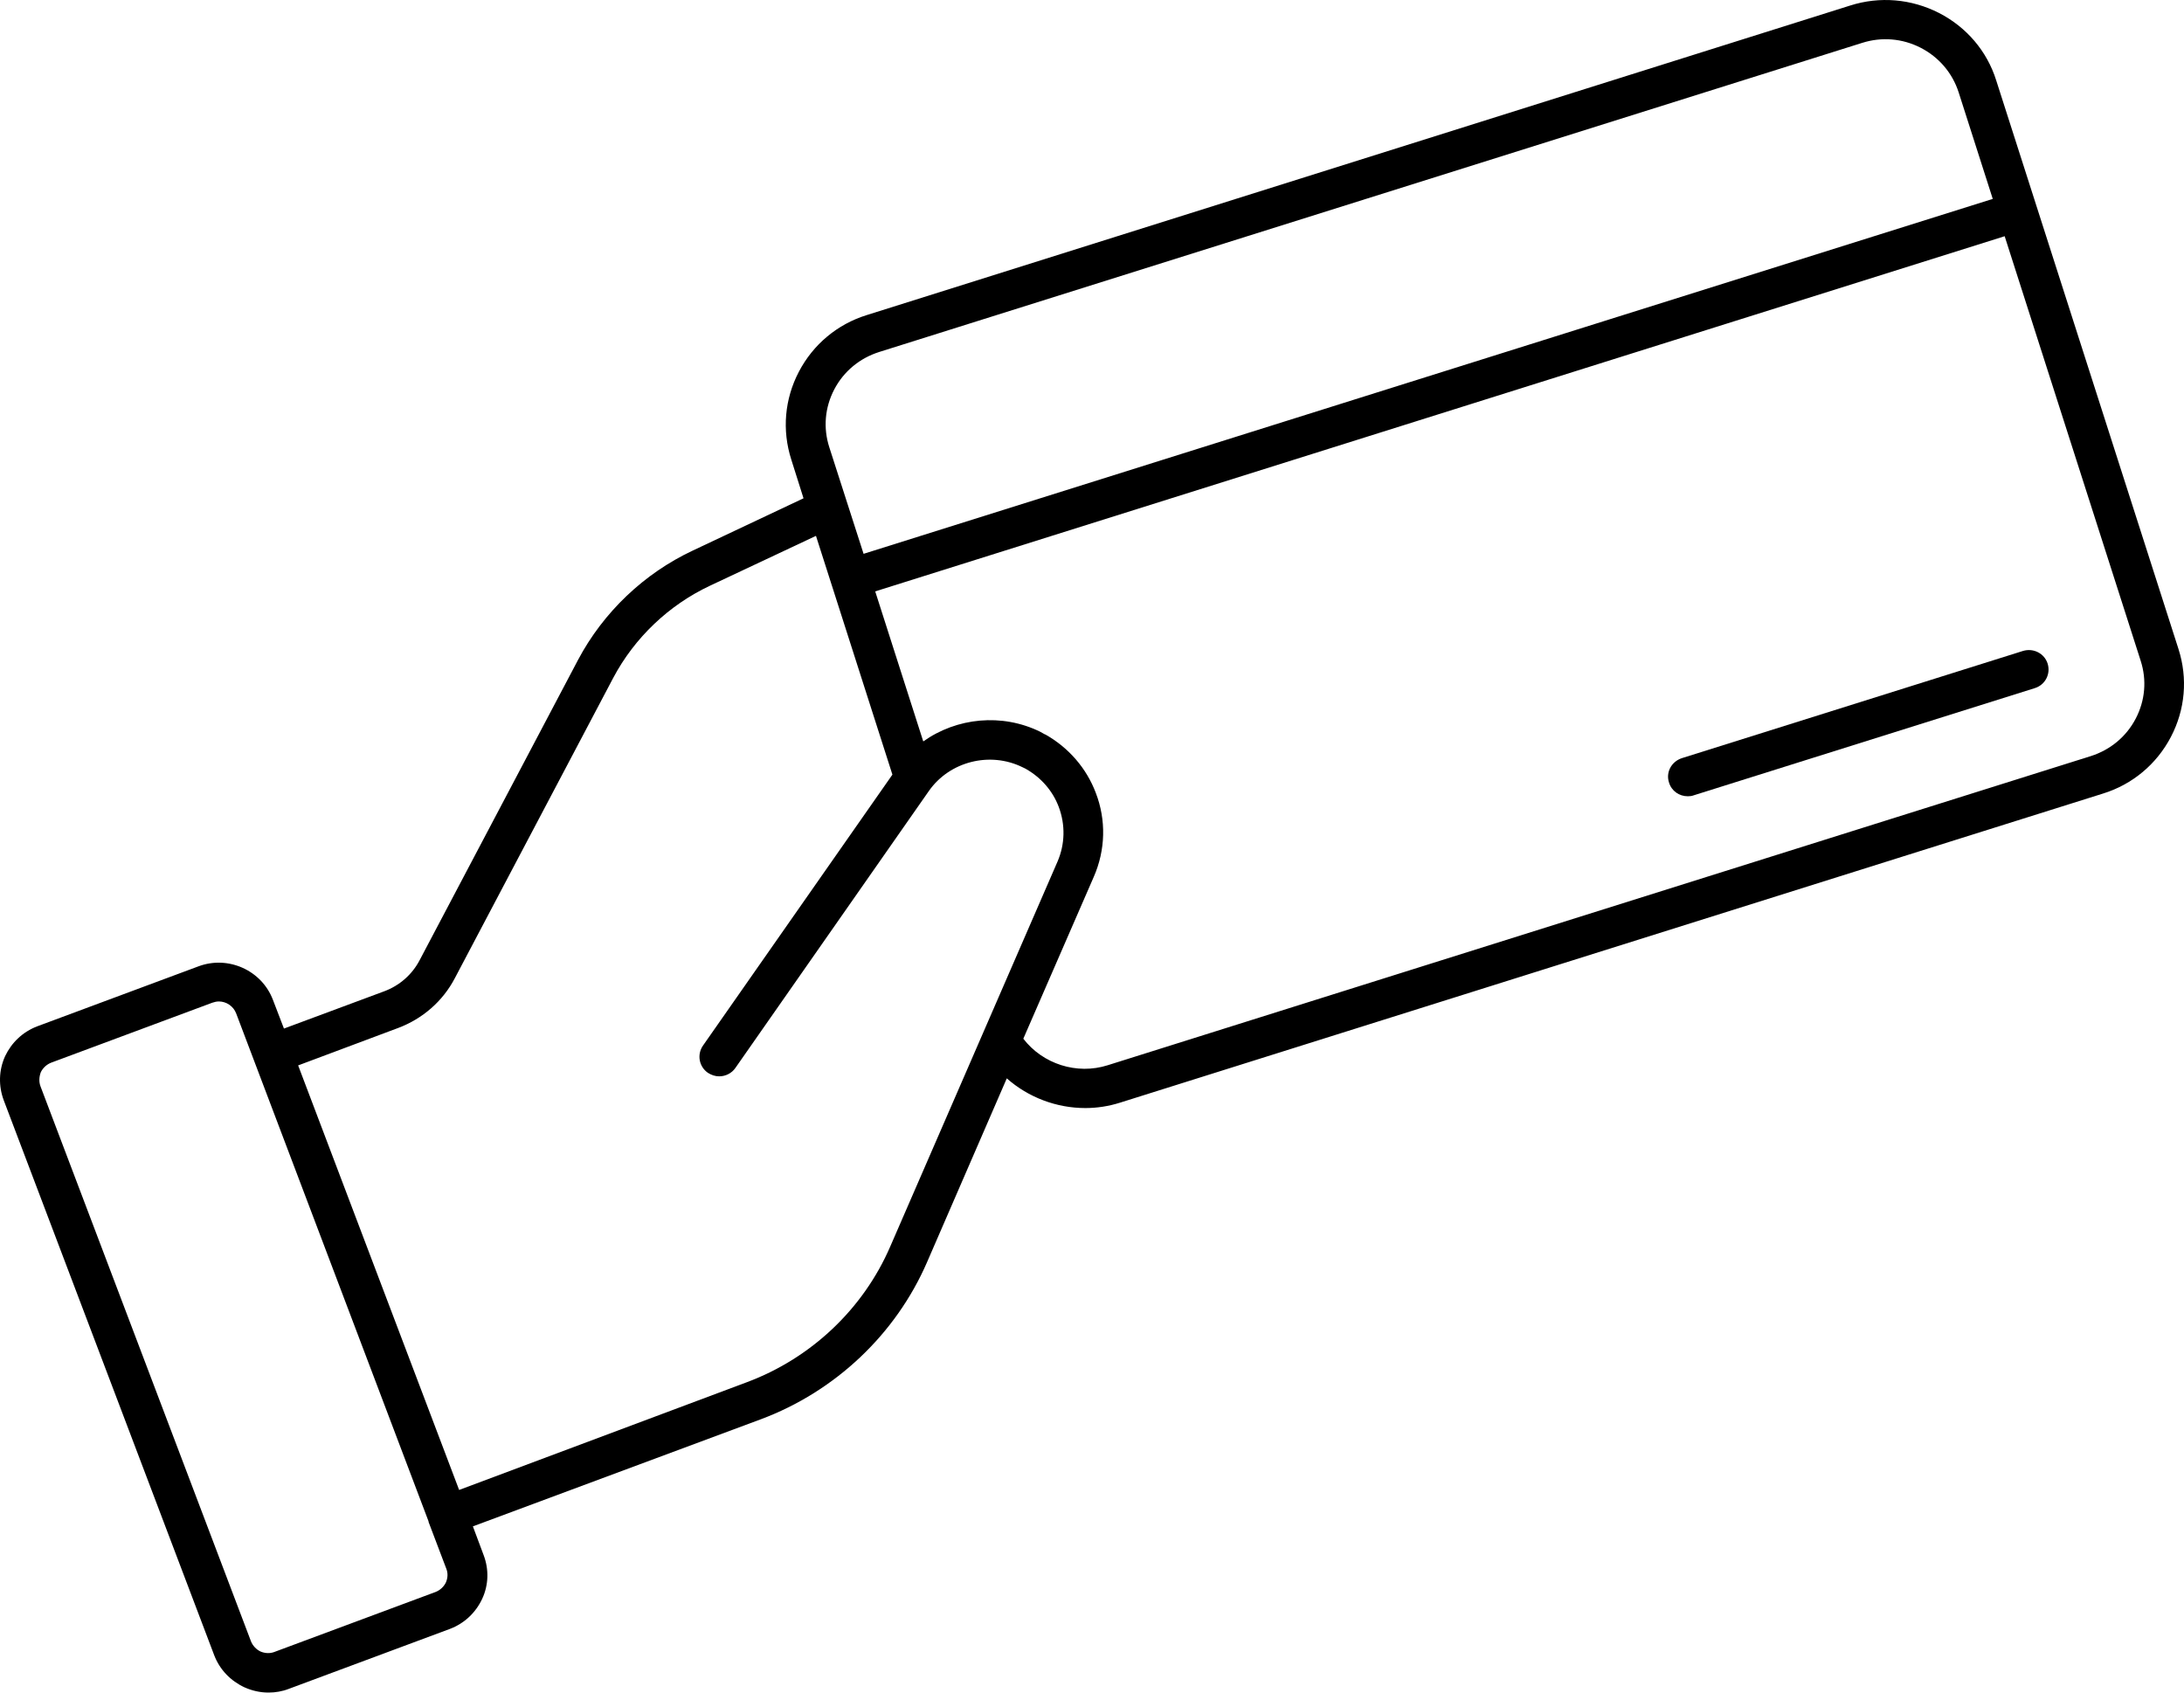 <svg xmlns="http://www.w3.org/2000/svg" fill="none" viewBox="0 0 80 62" height="62" width="80">
<path fill="black" d="M0.184 38.694C0.424 38.187 0.835 37.797 1.364 37.595L7.269 35.398C8.359 34.99 9.586 35.543 9.997 36.624L10.401 37.677L14.063 36.316C14.632 36.107 15.097 35.699 15.372 35.171L21.176 24.168C22.102 22.424 23.594 21.003 25.378 20.167L29.433 18.253L28.986 16.839C28.639 15.758 28.74 14.617 29.262 13.618C29.784 12.619 30.671 11.875 31.751 11.541L67.774 0.202C68.854 -0.142 70.009 -0.043 71.024 0.474C72.033 0.992 72.784 1.871 73.12 2.941L79.797 23.771C80.144 24.852 80.043 25.993 79.521 26.992C78.999 27.991 78.112 28.735 77.032 29.069L41.028 40.391C40.606 40.525 40.176 40.589 39.755 40.589C38.703 40.589 37.666 40.199 36.879 39.501L33.958 46.234C32.813 48.874 30.596 50.968 27.878 51.986L17.322 55.912L17.715 56.964C17.915 57.489 17.898 58.063 17.661 58.57C17.422 59.077 17.011 59.466 16.481 59.668L10.577 61.865C10.338 61.958 10.084 62 9.837 62C9.536 62 9.243 61.936 8.957 61.809C8.446 61.571 8.052 61.164 7.849 60.639L0.139 40.309C-0.062 39.774 -0.044 39.2 0.185 38.693L0.184 38.694ZM71.746 3.384C71.518 2.675 71.024 2.094 70.355 1.75C69.687 1.407 68.928 1.343 68.213 1.57L32.209 12.892C31.493 13.118 30.907 13.6 30.56 14.263C30.213 14.926 30.149 15.677 30.378 16.386L31.633 20.287L72.995 7.286L71.746 3.384ZM40.577 39.02L76.582 27.698C77.297 27.471 77.883 26.989 78.23 26.326C78.577 25.663 78.642 24.912 78.413 24.204L73.431 8.653L32.059 21.663L33.819 27.159C35.045 26.287 36.701 26.117 38.103 26.805C38.157 26.833 38.214 26.868 38.267 26.897C38.278 26.897 38.285 26.907 38.296 26.907C39.147 27.389 39.798 28.141 40.138 29.041C40.524 30.04 40.495 31.135 40.066 32.117L37.484 38.049C38.196 38.974 39.441 39.381 40.578 39.02L40.577 39.02ZM27.357 50.632C29.71 49.754 31.623 47.946 32.61 45.66L38.736 31.563C39.011 30.929 39.029 30.213 38.782 29.558C38.564 28.977 38.142 28.488 37.584 28.169C37.574 28.169 37.574 28.158 37.566 28.158C37.531 28.14 37.495 28.122 37.456 28.105C36.265 27.517 34.781 27.889 34.023 28.977L26.938 39.119C26.802 39.317 26.573 39.427 26.345 39.427C26.198 39.427 26.062 39.381 25.933 39.3C25.604 39.073 25.522 38.63 25.751 38.3L32.689 28.375L29.889 19.629L26.009 21.454C24.499 22.163 23.244 23.36 22.465 24.827L16.661 35.831C16.221 36.674 15.48 37.319 14.583 37.656L10.921 39.027L16.818 54.578L27.357 50.632ZM1.483 39.792L9.193 60.122C9.258 60.285 9.386 60.42 9.54 60.495C9.705 60.565 9.887 60.576 10.052 60.512L15.956 58.315C16.12 58.251 16.256 58.124 16.331 57.971C16.403 57.808 16.414 57.628 16.349 57.465L15.698 55.749V55.728L8.65 37.12C8.55 36.858 8.292 36.684 8.017 36.684C7.935 36.684 7.859 36.702 7.777 36.73L1.873 38.927C1.708 38.991 1.573 39.119 1.497 39.271C1.43 39.445 1.422 39.629 1.483 39.792L1.483 39.792Z"></path>
<path fill="black" d="M61.606 27.772L74.101 23.845C74.487 23.728 74.888 23.937 75.005 24.309C75.124 24.692 74.912 25.089 74.537 25.206L62.042 29.133C61.971 29.161 61.895 29.168 61.824 29.168C61.513 29.168 61.23 28.977 61.137 28.668C61.012 28.296 61.22 27.899 61.606 27.772Z"></path>
</svg>
